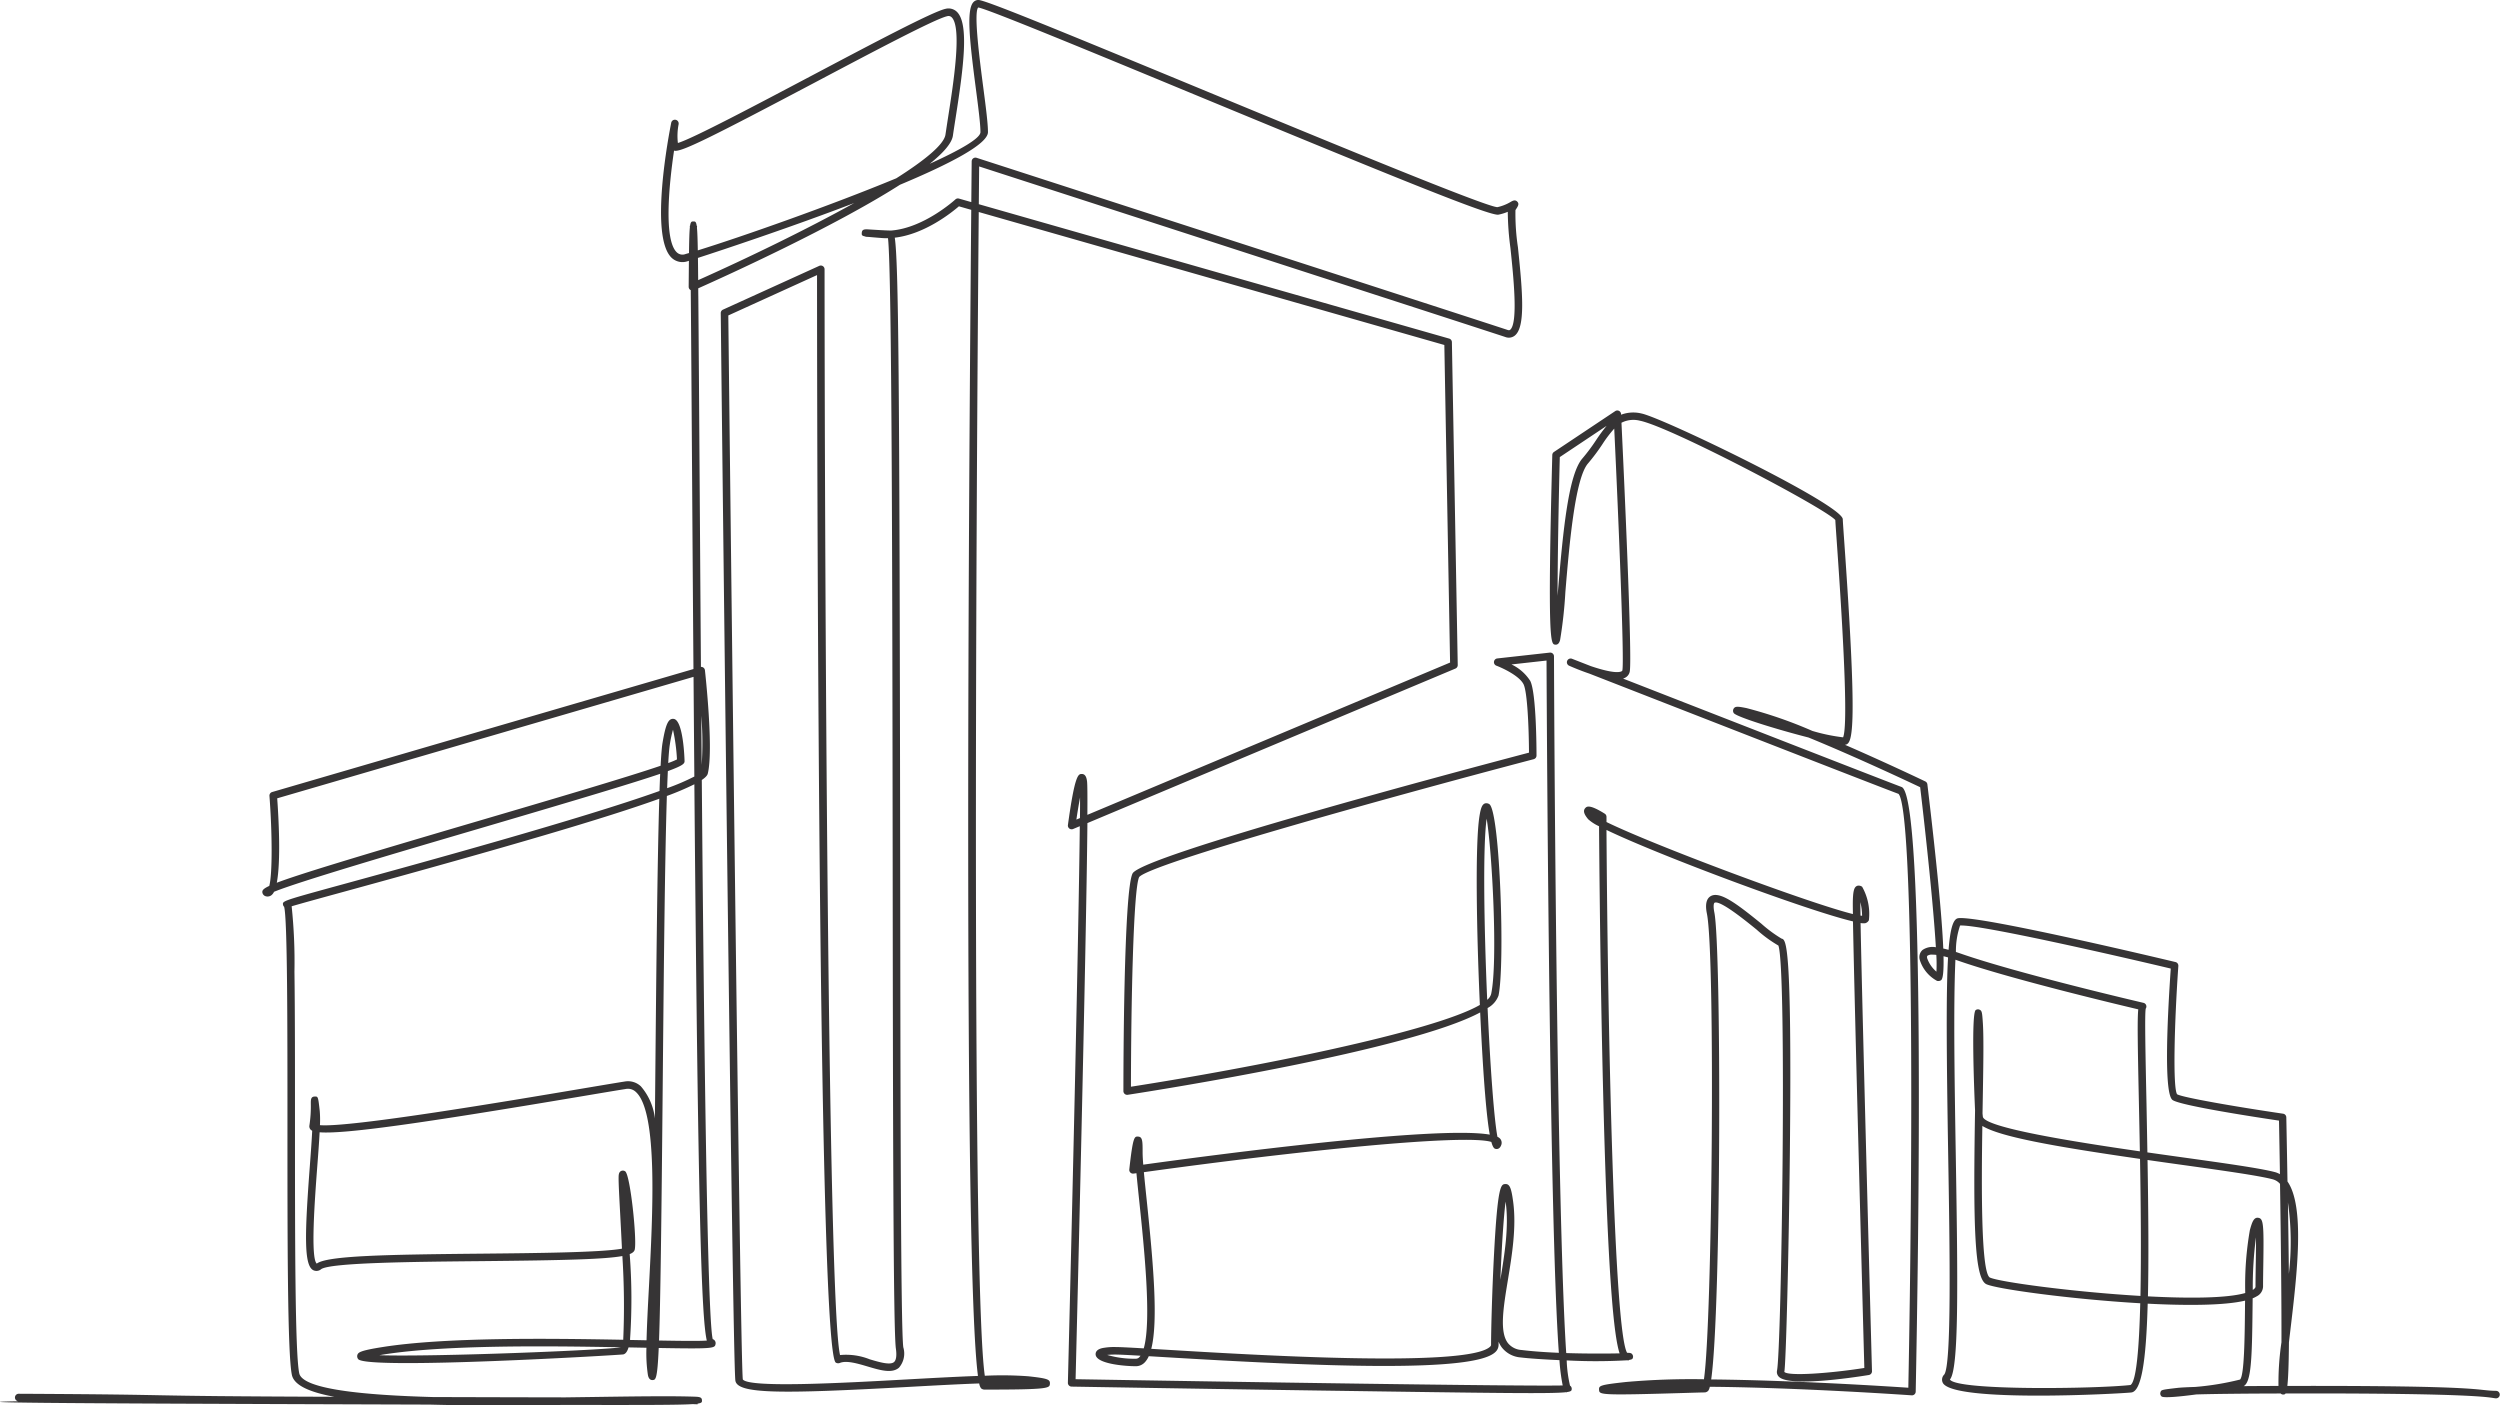 <svg xmlns="http://www.w3.org/2000/svg" width="312.785" height="175.834" viewBox="0 0 312.785 175.834">
  <path id="パス_13411" data-name="パス 13411" d="M119.651,175.839c-2.99,0-5.8-.029-8.376-.1-9.652-.03-20.521-.071-31.39-.116-32.486-.134-20.045-.3-20.045-.3a.47.47,0,0,1,0-.94h0c23.072.119,12.082.28,39.479.379-3.14-.582-5.025-1.453-5.3-2.731-.558-2.6-.556-17.255-.555-31.423,0-12.041,0-25.659-.414-27.149a.464.464,0,0,1-.144-.274c-.026-.191-.041-.3.482-.518v-.01h.025c.784-.314,2.716-.844,7.406-2.129,9.046-2.48,29.57-8.107,39.195-11.562.026-.777.054-1.5.083-2.148-3.147,1.073-9.53,3-22.456,6.8-10.28,3.023-22.827,6.713-25.858,7.963a1.153,1.153,0,0,1-.325.426.8.8,0,0,1-.8.1.581.581,0,0,1-.34-.508c.01-.209.113-.4.871-.755.406-1.5.371-6.676.022-11.259a.47.47,0,0,1,.337-.487L144.26,83.711c-.055-7.246-.111-15.111-.167-23.636-.063-9.54-.119-17.98-.172-23.769a.47.47,0,0,1-.26-.424c.011-1.268.02-2.34.029-3.245l-.16.05a1.963,1.963,0,0,1-1.977-.408c-2.838-2.617-.364-15.471-.073-16.928a.47.47,0,0,1,.926.154h0q0,.015,0,.029a7.639,7.639,0,0,0-.094,2.359c1.776-.511,10.053-4.887,16.779-8.443,7.765-4.105,15.1-7.983,16.7-8.339a1.5,1.5,0,0,1,1.408.352c1.567,1.471.866,6.876-.134,13.261-.129.821-.248,1.582-.343,2.245-.137.961-1.214,2.176-2.9,3.528,3.792-1.723,6.345-3.181,6.345-3.961,0-1.042-.278-3.168-.572-5.419C178.826,5.234,178.387,1.3,179.264.3a.839.839,0,0,1,.643-.3c.83,0,9.178,3.417,28.028,11.213,15.81,6.539,35.487,14.676,36.907,14.71a5.533,5.533,0,0,0,1.684-.671c.214-.122.538-.307.807-.018s.107.548-.229,1.052a27.859,27.859,0,0,0,.309,4.649c.609,5.8.938,9.988-.386,11.052a1.2,1.2,0,0,1-1.193.181c-3.074-1.024-59.315-19.232-65.829-21.34-.014,1.494-.028,3.071-.043,4.724l58.849,16.814a.47.47,0,0,1,.341.443l.73,40.4a.47.47,0,0,1-.288.442l-46.045,19.332c-.149,16.121-1.335,63.819-1.479,69.578,19.8.339,55.881.9,60.945.783a24.082,24.082,0,0,1-.407-3.167c-2.018-.089-3.853-.214-4.858-.339a3.3,3.3,0,0,1-2.35-1.248,3.338,3.338,0,0,1-.407-.722q0,.217,0,.409a1.226,1.226,0,0,1-.424.905c-2.733,2.573-21.572,1.814-41.523.61l-1.819-.109a2.751,2.751,0,0,1-.447.712,1.537,1.537,0,0,1-1.159.542c-1.309,0-5.046-.277-5.046-1.51,0-.257.146-.6.841-.757a7.829,7.829,0,0,1,1.65-.133c.545,0,1.789.065,3.533.167,1-3.459.04-12.661-.564-18.435-.137-1.307-.26-2.484-.352-3.482l-.362.051a.47.47,0,0,1-.532-.517c.461-4.149.638-4.14,1.11-4.113.557.031.557.6.557,1.975,0,.378.029.9.079,1.537,8.731-1.209,36.755-4.924,43.354-3.757-.357-1.979-.776-6.2-1.2-15.289-8.825,4.745-40.07,9.683-44.095,10.305a.47.47,0,0,1-.541-.464c0-2.552.032-25,1.144-27.224s40.707-12.777,49.6-15.12c-.014-3.048-.2-7.595-.68-8.554-.53-1.06-2.631-2.038-3.4-2.326a.47.47,0,0,1,.113-.907l6.572-.73a.47.47,0,0,1,.522.465c.121,30.223.619,73.6,1.532,87.173,2.677.086,5.247.068,6.678.037-.7-2.1-1.489-9.211-2.077-33.35-.345-14.163-.465-28.482-.495-32.6a5.316,5.316,0,0,1-1.365-.882c-.283-.354-.756-.945-.369-1.379.18-.2.481-.54,2.445.688a.47.47,0,0,1,.221.4c0,.214,0,.43,0,.646,5.757,2.834,25.271,10.139,30.83,11.513-.008-.538-.013-.945-.013-1.2,0-1.767.182-2.17.541-2.329a.713.713,0,0,1,.63.118,6.913,6.913,0,0,1,.84,4.184.716.716,0,0,1-.468.375,2.018,2.018,0,0,1-.571-.025c.213,11.39,1.415,55.583,1.428,56.072a.47.47,0,0,1-.395.477c-2.328.376-10.02,1.5-11.259.214a.844.844,0,0,1-.228-.77c.56-2.8,1.247-50.18.172-53.175a16,16,0,0,1-2.718-1.989c-1.383-1.124-4.623-3.755-5.276-3.361-.065.039-.194.333-.018,1.211.878,4.389.867,49.61-.395,58.425,10.048.089,22.1.864,24.663,1.036.563-28.963.7-72.3-1.229-74.3-2.4-.887-30.1-11.7-38.677-15.045-1.159-.392-2.164-.825-2.536-.991a.47.47,0,0,1,.362-.867l2.349.917c1.641.559,3.284.944,3.85.651a.163.163,0,0,0,.106-.127c.247-1.236-.446-18.129-1.019-30.236a15.523,15.523,0,0,0-1.491,1.967,24.8,24.8,0,0,1-1.787,2.386c-1.65,1.885-2.364,10.436-2.836,16.093a55.549,55.549,0,0,1-.66,6c-.107.427-.318.623-.627.581-.54-.074-.967-.132-.35-23.728a.47.47,0,0,1,.209-.379l7.666-5.111a.47.47,0,0,1,.73.368l0,.084a4.327,4.327,0,0,1,2.54-.157c2.678.536,25.2,11.428,25.2,13.238,0,.187.083,1.363.188,2.853,1.629,23.118,1.077,25.125.186,25.347a.612.612,0,0,1-.109.015c5.093,2.214,9.7,4.41,10.055,4.582a.47.47,0,0,1,.264.368c1.161,9.727,1.825,16.592,1.988,20.541q.314.068.663.163c.215-2.757.6-3.87,1.2-3.956,2.57-.367,24.677,4.884,27.189,5.484a.47.47,0,0,1,.36.49c-.506,7.263-.7,15.252-.158,16.049.6.391,7.3,1.559,13.265,2.436a.47.47,0,0,1,.4.456c.057,2.914.105,5.58.147,8.024,2.191,3.141,1.2,11.538.374,18.5-.066.558-.131,1.1-.191,1.631-.026,2.963-.1,4.573-.2,5.45,25.278-.059,23.4.579,26.134.614a.47.47,0,0,1-.012.939c-.674-.009-.705-.67-26.345-.611a.262.262,0,0,1-.23.128.448.448,0,0,1-.385-.126c-4.582.013-8.255.05-10.552.119-2.136.285-4.09.463-4.342.252a.473.473,0,0,1-.148-.5c.1-.332.1-.332,2.085-.566.418-.049,1.189-.09,2.264-.124a34.639,34.639,0,0,0,5.613-.925c.534-.514.582-5.329.618-8.846,0-.342.007-.685.011-1.028-2.555.608-7.2.637-12.184.38-.2,7.344-.806,10.972-2.055,11.111-1.36.151-22.254,1.3-23.576-1.2a.888.888,0,0,1,.169-1.035c.941-1.129.7-15.781.5-27.554-.209-12.638-.265-20.3-.015-24.641q-.307-.087-.567-.149c.039,1.8-.059,2.8-.295,2.988a.617.617,0,0,1-.514.095,4.5,4.5,0,0,1-2.172-2.662,1.2,1.2,0,0,1,.348-1.2,2.2,2.2,0,0,1,1.675-.345c-.284-4.9-1.226-13.813-1.964-20.024-1.326-.629-8.039-3.794-13.963-6.216-3.959-1.01-9.011-2.573-9.358-3.058a.512.512,0,0,1-.017-.554c.2-.313.5-.292,1.6-.073a55.1,55.1,0,0,1,8.257,2.861,22.927,22.927,0,0,0,3.838.8c.532-1.241.268-9.438-.785-24.379-.112-1.594-.174-2.471-.187-2.807-1.251-1.463-20.644-11.668-24.449-12.428a3.254,3.254,0,0,0-2.307.256c.285,6,1.372,29.445,1.034,31.136a1.1,1.1,0,0,1-.6.777,1.419,1.419,0,0,1-.235.095c11.04,4.309,32.7,12.757,34.85,13.564,3,1.125,2.108,58.189,1.764,75.652a.47.47,0,0,1-.5.459c-.19-.013-14.048-.979-25.261-1.07a1.391,1.391,0,0,1-.19.491.672.672,0,0,1-.434.215c-.274,0-1.144.026-2.309.061-10.873.324-10.879.243-10.923-.388-.037-.532.145-.621,3.323-.974a93.082,93.082,0,0,1,9.8-.347c1.047-7.116,1.43-52.955.374-58.234-.085-.425-.344-1.718.454-2.2,1.134-.684,3.252.916,6.354,3.436a16.577,16.577,0,0,0,2.528,1.867c.555.139,1.315.329,1.04,26.745-.128,12.3-.485,26.422-.694,27.466.491.546,5.495.21,10.01-.492-.124-4.565-1.228-45.352-1.421-55.872-5.662-1.329-24.228-8.252-30.84-11.442.164,25.654.969,62.838,2.584,65.419.4,0,.565.026.689.263a.471.471,0,0,1-.03.486c-.042.06-.2.109-.444.15l-.006.046c-.041,0-.14,0-.3-.005a68.855,68.855,0,0,1-7.47.009,16.227,16.227,0,0,0,.416,3.157.471.471,0,0,1,.211.446c-.017.159-.03.277-.587.358l-.011.038a.718.718,0,0,1-.095-.024c-1.746.213-8.014.127-30.844-.205-15.521-.226-31.037-.492-31.037-.492a.47.47,0,0,1-.462-.482c.513-20.418,1.348-55.98,1.49-69.633l-.838.352a.47.47,0,0,1-.647-.5c.87-6.382,1.311-6.383,1.737-6.385.526,0,.611.611.654.905.048.338.06,1.842.043,4.207l45.379-19.053-.718-39.732L179.954,26.53c-.372,43.136-.808,134.92.759,145.6a44.688,44.688,0,0,1,5.452.066c2.37.263,2.722.383,2.693.915-.032.578-.042.752-8.221.752a.661.661,0,0,1-.4-.17,1.431,1.431,0,0,1-.225-.6c-2.658.093-5.812.266-9.055.445-15.885.875-21.212.881-21.453-.808-.365-2.557-1.77-128.2-1.83-133.55a.47.47,0,0,1,.275-.433L160,33.267a.47.47,0,0,1,.664.427c.018,36.132.4,129.5,1.938,135.846a7.965,7.965,0,0,1,3.722.536c1.194.354,2.547.756,3.031.338.275-.238.355-.827.229-1.7-.332-2.324-.365-29.551-.4-61.078-.039-32.946-.088-73.694-.586-77.829q-.385.008-.773-.022c-.724-.056-1.242-.1-1.611-.135l-.026,0-.407-.025v-.031c-.489-.086-.481-.2-.462-.471.023-.335.223-.418.526-.426v-.008l.083.007c.1,0,.2.008.316.015.722.045,2.167.136,2.708.136h.036c4.113-.308,8-3.852,8.042-3.891a.47.47,0,0,1,.448-.107l1.545.441c.018-1.987.034-3.7.047-5.1a.47.47,0,0,1,.614-.442c.632.2,63.195,20.457,66.445,21.54.2.066.269.009.308-.022,1.027-.825.409-6.707.04-10.222a35.931,35.931,0,0,1-.335-4.54,6.126,6.126,0,0,1-1.165.357c-1.029.206-12.755-4.574-37.4-14.768C194.466,6.663,180.911,1.057,179.888.943c-.6.6.207,6.749.639,10.052.311,2.381.58,4.438.58,5.541,0,1.5-4.82,3.993-11.008,6.583-8.277,5.289-21.764,11.408-25.239,12.957q0,.53.01,1.1c.049,5.662.1,13.638.164,22.888.046,6.895.1,14.9.162,23.38a.47.47,0,0,1,.5.416c.045.406,1.1,9.975.354,12.943-.057.226-.3.487-.747.788.274,32.754.694,67.156,1.365,69.954a.536.536,0,0,1,.361.591c-.1.555-.111.646-7.114.519-.171,3.958-.392,3.979-.744,4.012-.474.045-.579-.479-.613-.651a18.432,18.432,0,0,1-.18-3.389l-.7-.014-1.54-.03c-.161.543-.377.808-.652.876s-31.932,1.953-33.165.6a.585.585,0,0,1-.111-.53c.114-.324.327-.545,3.154-.991,7.83-1.236,20.7-1.086,30.11-.909a97.606,97.606,0,0,0-.109-10.477c-2.167.4-7.079.536-17.687.639-8.4.081-18.846.183-20,1.006a.9.9,0,0,1-1.008.113c-1.142-.643-1.056-4.348-.411-12.963.122-1.627.24-3.2.3-4.472a.62.62,0,0,1-.181-.123.61.61,0,0,1-.165-.551,15.952,15.952,0,0,0,.173-2.737c0-.451,0-.84.454-.866s.46-.025.665,1.818a13.589,13.589,0,0,1,.024,1.762c3.744.327,23.785-3.054,32.651-4.549,2.376-.4,4.3-.725,5.481-.912a2.344,2.344,0,0,1,2.018.6,7.436,7.436,0,0,1,1.758,4.023c.014-1.5.028-3,.042-4.473.127-13.506.256-27.332.507-35.53-6.565,2.379-18.869,5.99-38.915,11.486-3.325.911-6.07,1.664-7.082,1.97a66.624,66.624,0,0,1,.35,8.185c.068,5.116.067,11.87.066,19.02,0,14.119,0,28.72.534,31.226.424,1.977,7.884,2.727,16.723,2.97,6.173.019,11.781.033,16.552.041,1.23-.016,2.414-.033,3.536-.049,5.06-.073,9.431-.136,12.391-.047.868.026,1.193.036,1.184.517,0,.163-.006.279-.54.359l-.018.092c-.069-.009-.277-.017-.632-.028-1.708.113-5.877.116-16.075.1C125.137,175.816,122.32,175.838,119.651,175.839Zm182.5-55.759c-.268,5.642-.1,15.73.041,24.339.275,16.623.387,26.878-.73,28.181.865,1.425,18.329,1.162,22.59.688.737-.437,1.085-4.653,1.223-10.228-8.687-.5-18.094-1.8-19.268-2.393-1.48-.74-1.641-7.324-1.4-21.75-.134-3-.475-12.136.082-12.54a.483.483,0,0,1,.483-.045c.289.136.324.284.416,1.761.116,1.86.05,5.615-.026,9.964-.007.4-.014.815-.022,1.247.014.167.03.315.046.442.363,1.344,11.112,3.074,19.64,4.306-.039-2.181-.082-4.2-.118-5.925-.16-7.575-.207-10.648-.082-11.839-2.581-.608-16.052-3.821-22.616-6.118Zm37.187,42.362c-.005.441-.01.885-.014,1.326-.065,6.434-.184,9.142-1.107,9.66,1.33-.011,2.788-.019,4.351-.024a34.67,34.67,0,0,1,.373-5.461c.015-5.064-.067-12.651-.179-19.82a1.823,1.823,0,0,0-.892-.565c-1.778-.474-6.369-1.115-11.684-1.857q-2.094-.292-4-.566c.116,6.964.149,12.636.051,17.061,5.14.271,9.871.243,12.173-.417a40.016,40.016,0,0,1,.577-7.862c.269-.988.488-1.629,1.043-1.55.655.093.721.708.638,5.987-.014.917-.029,1.827-.029,2.623a1.416,1.416,0,0,1-.789,1.214A3.306,3.306,0,0,1,339.339,162.441ZM148.62,39.471c.079,7.086,1.469,130.685,1.817,133.122.807,1.086,12.641.434,20.471,0,3.195-.176,6.3-.347,8.949-.441-1.845-13.7-1.131-113.124-.841-145.893l-1.546-.442c-.854.74-4.243,3.483-8.023,3.925.463,3.1.6,16.848.676,77.886.036,30.18.07,58.687.393,60.946a2.7,2.7,0,0,1-.545,2.549c-.873.754-2.35.315-3.913-.149-1.252-.371-2.67-.793-3.488-.442a.581.581,0,0,1-.5-.045c-2.1-1.385-2.33-103.5-2.349-136.066Zm47.4,130.053a12.018,12.018,0,0,0,3.6.475.589.589,0,0,0,.461-.231,1.5,1.5,0,0,0,.114-.144c-1.544-.09-2.642-.145-3.13-.145A9.847,9.847,0,0,0,196.021,169.524Zm5.518-.763,1.562.094c11.374.686,38.008,2.293,40.823-.356.129-.121.129-.2.129-.221,0-1.793.126-6.69.363-11.222.462-8.847.883-8.875,1.415-8.911.584-.04.768.611.982,2.182.436,3.194-.143,6.713-.654,9.818-.571,3.471-1.064,6.469-.007,7.884a2.373,2.373,0,0,0,1.714.878c1.4.174,3.03.285,4.67.353-.4-5.452-.794-16.982-1.136-41.452-.289-20.7-.392-41.618-.408-45.16l-4.383.487a5.686,5.686,0,0,1,2.35,2.064c.758,1.516.78,8.54.78,9.336a.47.47,0,0,1-.35.454c-19.117,5.031-48.039,13.11-49.363,14.749-.738,1.481-1.019,16.29-1.029,26.23,15.132-2.36,37.784-6.835,43.654-10.232-.009-.194-.017-.391-.026-.588-.365-8.377-.591-19.433-.025-23.019.17-1.075.345-1.48.695-1.608a.675.675,0,0,1,.567.113c1.317,1.147,1.939,20.125,1.122,23.935a2.917,2.917,0,0,1-1.366,1.555c.331,7.271.807,13.872,1.233,16.111a.976.976,0,0,1,.341.24.782.782,0,0,1,.144.762c-.2.588-.594.54-.712.511-.134-.033-.318-.078-.535-.871-3.274-1.024-24.045,1.084-43.473,3.782.093,1.02.219,2.224.355,3.514C201.788,158,202.43,165.289,201.539,168.761Zm-96.587.8c6.822.225,28.13-.625,30.219-.994-9.349-.174-21.989-.308-29.664.9C105.308,169.5,105.123,169.534,104.953,169.563Zm35-1.841c2.705.049,5.033.077,5.98.008-.671-2.8-1.1-16-1.558-69.6a34.723,34.723,0,0,1-3.44,1.463c-.256,8.1-.388,22.159-.516,35.889C140.249,153.715,140.124,162.993,139.954,167.721Zm-3.632-.07,1.372.027.7.014c.045-1.865.164-4.138.3-6.672.484-9.237,1.146-21.886-1.642-24.4a1.425,1.425,0,0,0-1.243-.37c-1.18.186-3.1.51-5.472.91-20.444,3.448-29.782,4.752-32.846,4.51-.064,1.234-.176,2.736-.3,4.351-.3,3.992-.855,11.423-.057,12.079,1.295-.992,8.62-1.129,20.53-1.245,6.8-.066,15.052-.146,17.653-.625-.078-1.651-.159-3.165-.22-4.307-.112-2.082-.2-3.727-.2-4.456,0-.429,0-.8.32-.957a.506.506,0,0,1,.514.053c.635.488,1.462,8.408,1.192,9.758-.047.234-.226.428-.637.59A74.275,74.275,0,0,1,136.322,167.651Zm169.2-26.778c-.117,7.523-.175,18.2.916,18.956,1.111.556,10.37,1.812,18.863,2.314.107-5.3.042-11.66-.052-17.144C314.007,143.374,307.689,142.2,305.517,140.873Zm34.233,13.936a48.087,48.087,0,0,0-.4,6.583h0c.228-.141.343-.28.343-.415,0-.8.014-1.715.029-2.638C339.744,157.216,339.766,155.864,339.75,154.809Zm-93.882-4.461c-.267,2.068-.5,6-.656,9.769l.021-.125c.5-3.04,1.066-6.485.65-9.539Zm97.88.069c.055,3.465.093,6.43.118,8.967A34.876,34.876,0,0,0,343.747,150.417Zm-17.579-6.231c1.493.214,2.9.41,4.15.585,5.346.746,9.962,1.391,11.8,1.88a2.6,2.6,0,0,1,.63.26c-.037-2.331-.078-4.6-.118-6.7-2.766-.411-12.239-1.86-13.306-2.571s-.729-9.248-.236-16.453c-6.954-1.655-23.98-5.548-26.359-5.385a9.87,9.87,0,0,0-.52,3.307q.251.082.517.175c7.194,2.518,22.793,6.155,22.95,6.191a.47.47,0,0,1,.285.718c-.148.529-.031,6.059.093,11.915Q326.117,141.29,326.168,144.186ZM243.5,102.435c-.485,3.415-.331,13.43.068,22.659a1.449,1.449,0,0,0,.493-.721C244.916,120.391,244.192,106.568,243.5,102.435Zm55.783,17.008a.979.979,0,0,0-.63.136c-.022.019-.088.076-.043.3a3.887,3.887,0,0,0,1.164,1.695,19.626,19.626,0,0,0-.013-2.1A4,4,0,0,0,299.285,119.442Zm-9.01-4.886c.074.011.141.018.2.023a7.879,7.879,0,0,0-.215-1.706q0,.132,0,.282C290.259,113.444,290.265,113.919,290.275,114.556ZM92.181,99.885c.171,2.367.479,7.81-.052,10.563,2.653-1.012,9.186-3.013,25.253-7.738,8.793-2.586,18.5-5.44,22.769-6.9.071-1.343.149-2.316.237-2.844.39-2.342.724-3.077,1.375-3.023,1.259.1,1.384,5.239,1.384,5.291,0,.294-.16.543-2.091,1.246-.03.641-.059,1.356-.086,2.135a27.644,27.644,0,0,0,3.4-1.456q-.05-5.906-.1-12.471Zm100.448-.114c-.156.83-.317,1.81-.459,2.774l.448-.188C192.627,101.334,192.631,100.466,192.629,99.77ZM145.241,89.56q.024,3.053.049,6.15A42.04,42.04,0,0,0,145.241,89.56ZM141.7,91.3a15.017,15.017,0,0,0-.39,1.818c-.076.455-.145,1.256-.207,2.353a9.743,9.743,0,0,0,1.095-.452A22.845,22.845,0,0,0,141.7,91.3ZM252.652,57.191c-.136,5.25-.273,12.459-.279,17.362l.047-.563c.663-7.942,1.351-14.675,3.065-16.634a23.693,23.693,0,0,0,1.718-2.3,20.2,20.2,0,0,1,1.308-1.774ZM144.821,32.272c.01.784.019,1.7.029,2.78,6.1-2.724,13.5-6.3,19.527-9.649C156.429,28.448,147.983,31.246,144.821,32.272Zm-2.988-13.426c-.691,4.646-1.262,11.249.357,12.741a1.025,1.025,0,0,0,1.082.2l.43-.125c.022-1.686.051-2.653.109-3.208,0-.092-.008-.154-.013-.187l.036,0c.08-.556.207-.556.422-.556s.331,0,.412.551l.045.009c0,.034-.009.109-.015.245.052.524.083,1.388.107,2.815,5.409-1.675,16.5-5.567,24.831-9.018,3.579-2.266,5.977-4.23,6.154-5.469.1-.666.215-1.432.344-2.257.655-4.181,1.752-11.18.419-12.431a.557.557,0,0,0-.562-.12c-1.48.329-9.1,4.357-16.469,8.253-12.833,6.784-16.479,8.588-17.518,8.588A.583.583,0,0,1,141.832,18.846Z" transform="translate(-57.499 -0.004)" fill="#363435"/>
</svg>
